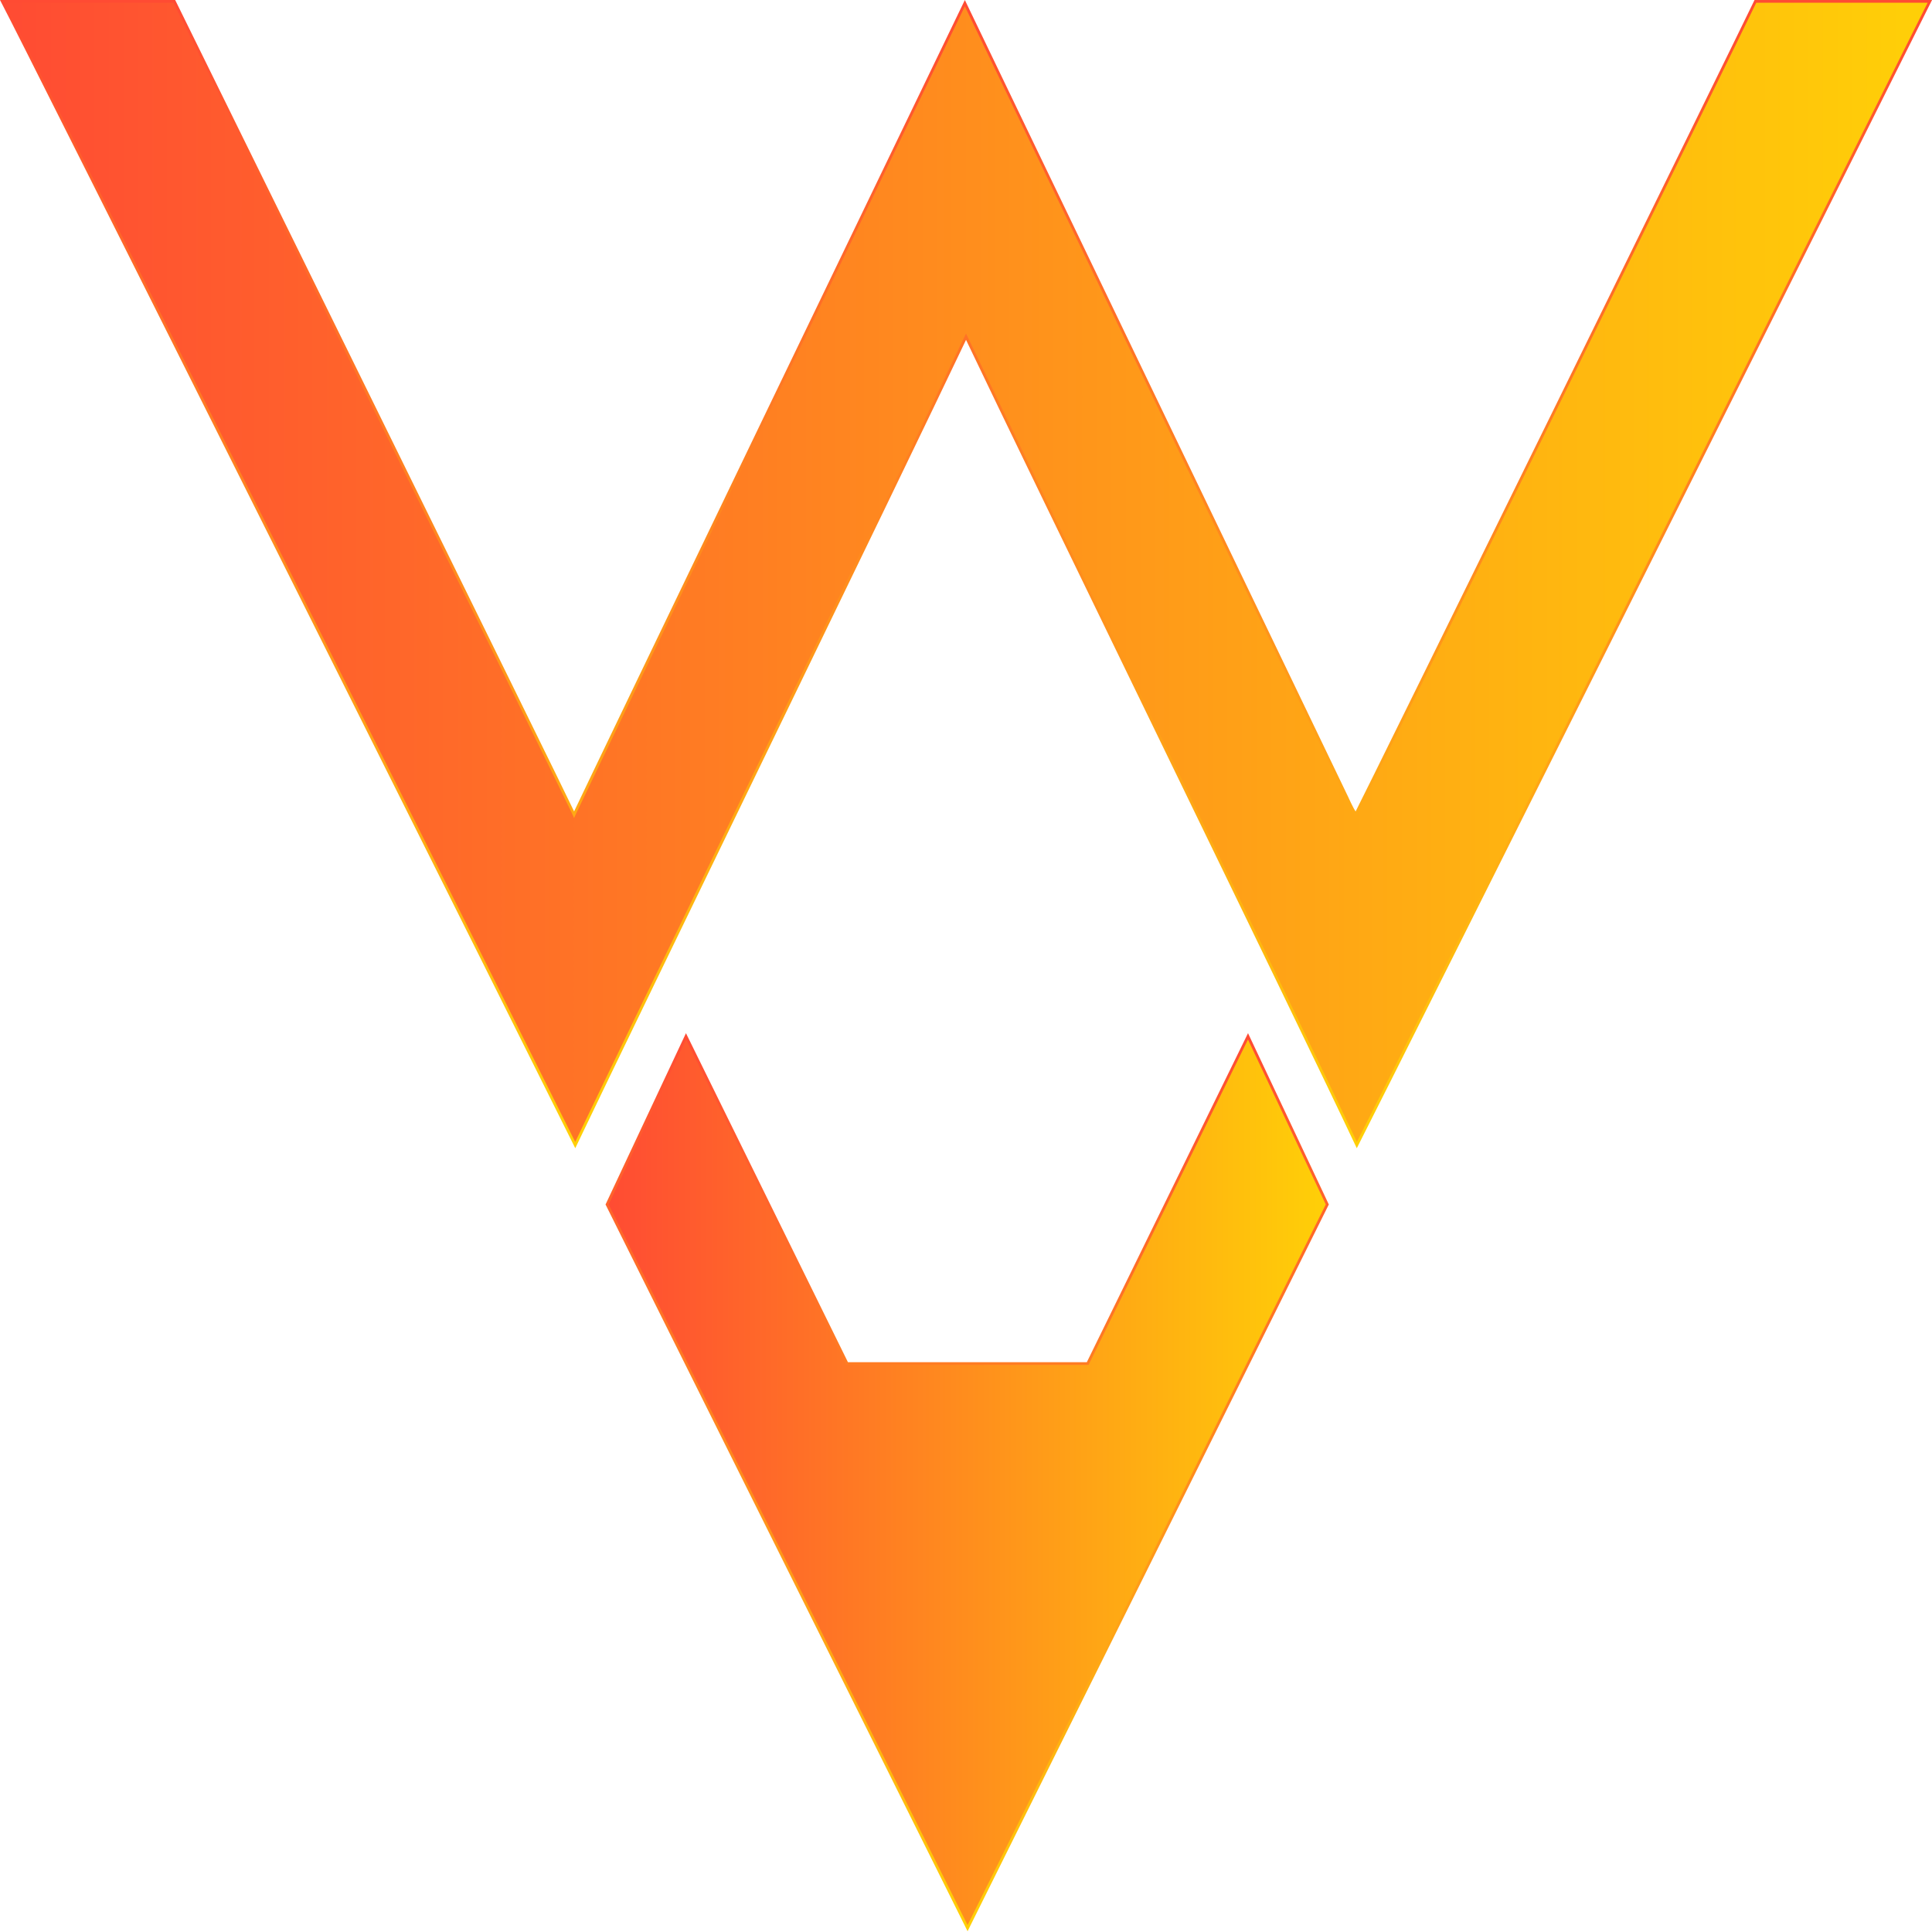 <?xml version="1.0" encoding="utf-8"?>
<svg xmlns="http://www.w3.org/2000/svg" fill="none" height="100%" overflow="visible" preserveAspectRatio="none" style="display: block;" viewBox="0 0 310 310" width="100%">
<g id="Group">
<path d="M212.971 193.263L155.252 309.385L97.408 193.264L110.071 166.288L135.859 218.668L135.92 218.791H174.524L174.584 218.668L200.248 166.287L212.971 193.263Z" fill="url(#paint0_linear_0_356)" id="Vector" stroke="url(#paint1_linear_0_356)" stroke-width="0.44"/>
<path d="M27.972 0.22C30.497 5.369 90.806 127.821 91.917 130.289L92.114 130.728L92.317 130.291C94.271 126.08 150.661 9.061 154.816 0.506L216.135 127.988C216.136 127.992 216.14 127.997 216.143 128.004C216.149 128.017 216.158 128.037 216.169 128.062C216.192 128.113 216.226 128.186 216.267 128.275C216.349 128.453 216.462 128.697 216.587 128.955C216.833 129.463 217.14 130.061 217.342 130.331L217.547 130.604L217.711 130.304C218.887 128.137 279.276 5.229 281.665 0.22H309.653C305.379 8.821 222.525 174.351 217.712 183.739C207.871 162.869 165.478 76.041 155.203 54.44L155.005 54.023L154.806 54.44C144.214 76.738 102.501 162.388 92.301 183.733C89.935 178.946 68.187 135.434 46.419 91.949C35.041 69.22 23.657 46.496 15.031 29.311C10.719 20.718 7.096 13.509 4.508 8.377C2.321 4.04 0.866 1.178 0.364 0.22H27.972Z" fill="url(#paint2_linear_0_356)" id="Vector_2" stroke="url(#paint3_linear_0_356)" stroke-width="0.44"/>
</g>
<defs>
<linearGradient gradientUnits="userSpaceOnUse" id="paint0_linear_0_356" x1="97.165" x2="213.216" y1="237.83" y2="237.83">
<stop stop-color="#FF4B33"/>
<stop offset="1" stop-color="#FFD007"/>
</linearGradient>
<linearGradient gradientUnits="userSpaceOnUse" id="paint1_linear_0_356" x1="155.19" x2="155.19" y1="165.781" y2="309.879">
<stop stop-color="#FF4B33"/>
<stop offset="1" stop-color="#FFD007"/>
</linearGradient>
<linearGradient gradientUnits="userSpaceOnUse" id="paint2_linear_0_356" x1="9.20666e-05" x2="310.009" y1="92.118" y2="92.118">
<stop stop-color="#FF4B33"/>
<stop offset="1" stop-color="#FFD007"/>
</linearGradient>
<linearGradient gradientUnits="userSpaceOnUse" id="paint3_linear_0_356" x1="155.005" x2="155.005" y1="0" y2="184.235">
<stop stop-color="#FF4B33"/>
<stop offset="1" stop-color="#FFD007"/>
</linearGradient>
</defs>
</svg>